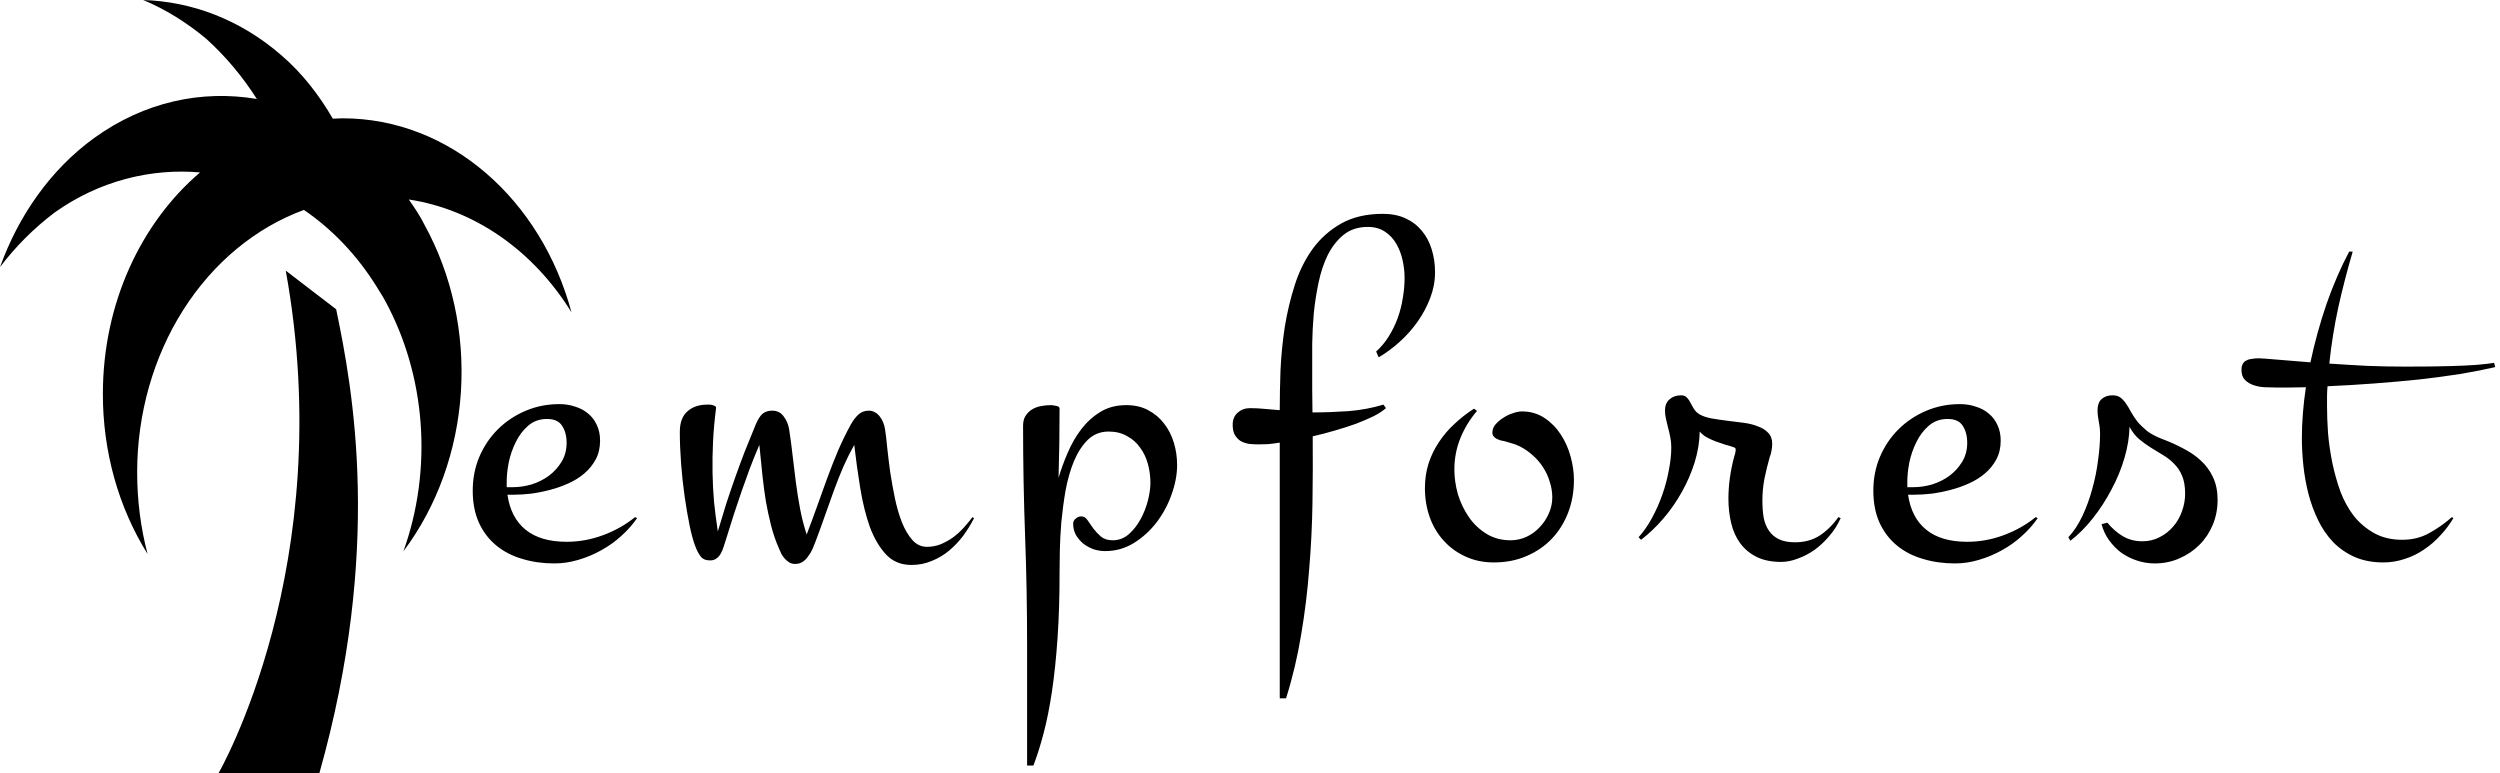<?xml version="1.0" encoding="UTF-8"?> <svg xmlns="http://www.w3.org/2000/svg" width="194" height="60" viewBox="0 0 194 60" fill="none"><path d="M49.438 40.207C49.099 40.702 48.689 41.164 48.207 41.594C47.738 42.023 47.217 42.395 46.645 42.707C46.085 43.02 45.492 43.267 44.867 43.449C44.255 43.632 43.637 43.722 43.012 43.722C42.126 43.722 41.3 43.605 40.531 43.371C39.763 43.15 39.092 42.805 38.52 42.336C37.947 41.867 37.497 41.281 37.172 40.578C36.846 39.862 36.684 39.028 36.684 38.078C36.684 37.14 36.853 36.268 37.191 35.461C37.543 34.641 38.018 33.931 38.617 33.332C39.229 32.72 39.945 32.238 40.766 31.887C41.586 31.535 42.465 31.359 43.402 31.359C43.845 31.359 44.255 31.424 44.633 31.555C45.023 31.672 45.362 31.854 45.648 32.102C45.935 32.336 46.156 32.629 46.312 32.98C46.482 33.332 46.566 33.736 46.566 34.191C46.566 34.738 46.456 35.22 46.234 35.637C46.013 36.053 45.72 36.418 45.355 36.73C44.991 37.043 44.574 37.303 44.105 37.512C43.65 37.72 43.168 37.889 42.66 38.02C42.165 38.15 41.671 38.247 41.176 38.312C40.694 38.365 40.251 38.39 39.848 38.39H39.379C39.548 39.575 40.017 40.48 40.785 41.105C41.553 41.73 42.615 42.043 43.969 42.043C44.932 42.043 45.87 41.873 46.781 41.535C47.706 41.196 48.539 40.728 49.281 40.129L49.438 40.207ZM39.32 37.805H39.809C40.277 37.805 40.759 37.733 41.254 37.59C41.749 37.434 42.191 37.212 42.582 36.926C42.986 36.626 43.318 36.262 43.578 35.832C43.839 35.402 43.969 34.914 43.969 34.367C43.969 33.833 43.852 33.391 43.617 33.039C43.396 32.688 43.005 32.512 42.445 32.512C41.872 32.512 41.384 32.688 40.98 33.039C40.59 33.378 40.271 33.801 40.023 34.309C39.776 34.803 39.594 35.331 39.477 35.89C39.372 36.437 39.32 36.926 39.32 37.355V37.805ZM75.586 40.207C75.352 40.676 75.072 41.132 74.746 41.574C74.421 42.004 74.056 42.388 73.652 42.727C73.249 43.065 72.799 43.332 72.305 43.527C71.823 43.736 71.296 43.84 70.723 43.84C69.915 43.84 69.258 43.566 68.75 43.02C68.242 42.473 67.826 41.763 67.5 40.89C67.188 40.005 66.94 39.009 66.758 37.902C66.576 36.783 66.419 35.656 66.289 34.523C65.99 35.057 65.71 35.617 65.449 36.203C65.202 36.776 64.961 37.382 64.727 38.02C64.492 38.658 64.258 39.315 64.023 39.992C63.789 40.669 63.535 41.366 63.262 42.082C63.197 42.238 63.125 42.414 63.047 42.609C62.969 42.792 62.865 42.967 62.734 43.137C62.617 43.319 62.474 43.469 62.305 43.586C62.135 43.703 61.934 43.762 61.699 43.762C61.53 43.762 61.38 43.723 61.25 43.645C61.12 43.566 61.003 43.469 60.898 43.352C60.807 43.247 60.723 43.13 60.645 43C60.579 42.857 60.521 42.727 60.469 42.609C60.208 42.023 60 41.425 59.844 40.812C59.688 40.2 59.551 39.569 59.434 38.918C59.329 38.267 59.238 37.577 59.16 36.847C59.082 36.118 59.004 35.344 58.926 34.523C58.652 35.161 58.405 35.773 58.184 36.359C57.975 36.932 57.767 37.511 57.559 38.097C57.363 38.67 57.161 39.27 56.953 39.895C56.758 40.507 56.55 41.171 56.328 41.887C56.276 42.056 56.217 42.238 56.152 42.434C56.1 42.616 56.029 42.785 55.938 42.941C55.859 43.097 55.749 43.228 55.605 43.332C55.475 43.436 55.306 43.488 55.098 43.488C54.759 43.488 54.512 43.378 54.355 43.156C54.199 42.948 54.069 42.7 53.965 42.414C53.809 42.023 53.659 41.483 53.516 40.793C53.372 40.09 53.242 39.328 53.125 38.508C53.008 37.688 52.917 36.841 52.852 35.969C52.786 35.096 52.754 34.283 52.754 33.527C52.754 32.798 52.949 32.264 53.34 31.926C53.73 31.574 54.245 31.398 54.883 31.398C54.922 31.398 54.98 31.398 55.059 31.398C55.137 31.398 55.215 31.412 55.293 31.438C55.371 31.451 55.436 31.477 55.488 31.516C55.553 31.555 55.579 31.607 55.566 31.672C55.449 32.583 55.371 33.449 55.332 34.27C55.293 35.09 55.28 35.891 55.293 36.672C55.306 37.44 55.345 38.202 55.41 38.957C55.488 39.699 55.586 40.461 55.703 41.242C55.925 40.5 56.139 39.79 56.348 39.113C56.569 38.436 56.797 37.766 57.031 37.102C57.266 36.438 57.513 35.767 57.773 35.09C58.047 34.4 58.34 33.677 58.652 32.922C58.822 32.531 58.997 32.258 59.18 32.102C59.375 31.945 59.622 31.867 59.922 31.867C60.3 31.867 60.592 32.01 60.801 32.297C61.022 32.583 61.165 32.909 61.23 33.273C61.335 33.937 61.426 34.621 61.504 35.324C61.582 36.014 61.667 36.711 61.758 37.414C61.849 38.117 61.96 38.814 62.09 39.504C62.22 40.181 62.389 40.839 62.598 41.477C62.858 40.8 63.118 40.096 63.379 39.367C63.639 38.625 63.906 37.883 64.18 37.14C64.453 36.398 64.74 35.669 65.039 34.953C65.352 34.237 65.684 33.56 66.035 32.922C66.204 32.622 66.393 32.375 66.602 32.18C66.823 31.971 67.096 31.867 67.422 31.867C67.604 31.867 67.767 31.913 67.91 32.004C68.053 32.082 68.177 32.193 68.281 32.336C68.385 32.466 68.47 32.616 68.535 32.785C68.6 32.941 68.646 33.104 68.672 33.273C68.737 33.651 68.796 34.139 68.848 34.738C68.913 35.337 68.991 35.975 69.082 36.652C69.186 37.329 69.31 38.013 69.453 38.703C69.596 39.38 69.779 39.999 70 40.559C70.221 41.105 70.488 41.555 70.801 41.906C71.113 42.258 71.491 42.434 71.934 42.434C72.298 42.434 72.65 42.368 72.988 42.238C73.327 42.095 73.646 41.919 73.945 41.711C74.245 41.489 74.518 41.242 74.766 40.969C75.026 40.682 75.26 40.402 75.469 40.129L75.586 40.207ZM91.344 36.086C91.344 36.815 91.201 37.577 90.914 38.371C90.641 39.152 90.257 39.868 89.762 40.52C89.267 41.171 88.674 41.711 87.984 42.14C87.307 42.557 86.565 42.765 85.758 42.765C85.471 42.765 85.178 42.72 84.879 42.629C84.592 42.525 84.326 42.382 84.078 42.199C83.844 42.004 83.648 41.776 83.492 41.515C83.349 41.255 83.277 40.962 83.277 40.637C83.277 40.48 83.342 40.35 83.473 40.246C83.603 40.129 83.746 40.07 83.902 40.07C84.098 40.07 84.26 40.168 84.391 40.363C84.534 40.559 84.684 40.773 84.84 41.008C85.009 41.229 85.204 41.438 85.426 41.633C85.66 41.828 85.966 41.926 86.344 41.926C86.812 41.926 87.229 41.77 87.594 41.457C87.958 41.132 88.264 40.741 88.512 40.285C88.759 39.829 88.948 39.348 89.078 38.84C89.208 38.319 89.273 37.863 89.273 37.472C89.273 36.978 89.208 36.49 89.078 36.008C88.948 35.526 88.746 35.103 88.473 34.738C88.212 34.361 87.874 34.061 87.457 33.84C87.053 33.605 86.578 33.488 86.031 33.488C85.393 33.488 84.853 33.703 84.41 34.133C83.981 34.562 83.622 35.116 83.336 35.793C83.062 36.457 82.848 37.206 82.691 38.039C82.548 38.872 82.438 39.699 82.359 40.52C82.294 41.327 82.255 42.075 82.242 42.765C82.229 43.456 82.223 44.003 82.223 44.406C82.223 46.294 82.171 47.993 82.066 49.504C81.962 51.027 81.819 52.401 81.637 53.625C81.454 54.849 81.24 55.93 80.992 56.867C80.745 57.818 80.478 58.664 80.191 59.406H79.703V50.07C79.703 47.219 79.651 44.387 79.547 41.574C79.443 38.749 79.391 35.904 79.391 33.039C79.391 32.74 79.449 32.492 79.566 32.297C79.697 32.089 79.859 31.919 80.055 31.789C80.263 31.659 80.497 31.568 80.758 31.516C81.018 31.463 81.285 31.438 81.559 31.438C81.637 31.438 81.767 31.457 81.949 31.496C82.132 31.522 82.223 31.594 82.223 31.711C82.223 32.622 82.216 33.521 82.203 34.406C82.19 35.292 82.171 36.184 82.144 37.082C82.327 36.457 82.561 35.812 82.848 35.148C83.134 34.471 83.486 33.859 83.902 33.312C84.319 32.766 84.814 32.316 85.387 31.965C85.96 31.613 86.63 31.438 87.398 31.438C88.049 31.438 88.616 31.568 89.098 31.828C89.592 32.089 90.003 32.434 90.328 32.863C90.667 33.293 90.921 33.788 91.09 34.347C91.259 34.907 91.344 35.487 91.344 36.086ZM107.551 31.672C107.316 31.88 106.997 32.089 106.594 32.297C106.19 32.492 105.734 32.688 105.227 32.883C104.719 33.065 104.172 33.241 103.586 33.41C103.013 33.579 102.44 33.729 101.867 33.859C101.88 35.578 101.874 37.297 101.848 39.015C101.822 40.734 101.737 42.447 101.594 44.152C101.464 45.871 101.255 47.57 100.969 49.25C100.695 50.93 100.305 52.577 99.797 54.191H99.309V34.347C98.983 34.4 98.684 34.439 98.41 34.465C98.137 34.478 97.896 34.484 97.688 34.484C97.427 34.484 97.173 34.471 96.926 34.445C96.691 34.406 96.477 34.334 96.281 34.23C96.099 34.113 95.949 33.957 95.832 33.762C95.715 33.566 95.656 33.299 95.656 32.961C95.656 32.557 95.787 32.245 96.047 32.023C96.307 31.789 96.626 31.672 97.004 31.672C97.382 31.672 97.759 31.691 98.137 31.73C98.527 31.756 98.918 31.789 99.309 31.828V31.77C99.309 30.845 99.328 29.829 99.367 28.723C99.419 27.603 99.53 26.483 99.699 25.363C99.882 24.244 100.142 23.156 100.48 22.102C100.819 21.047 101.281 20.116 101.867 19.308C102.466 18.488 103.208 17.831 104.094 17.336C104.979 16.841 106.053 16.594 107.316 16.594C107.98 16.594 108.566 16.711 109.074 16.945C109.582 17.18 110.005 17.505 110.344 17.922C110.682 18.326 110.936 18.807 111.105 19.367C111.275 19.914 111.359 20.5 111.359 21.125C111.359 21.802 111.236 22.466 110.988 23.117C110.741 23.768 110.415 24.38 110.012 24.953C109.608 25.526 109.139 26.053 108.605 26.535C108.085 27.004 107.544 27.401 106.984 27.727L106.789 27.277C107.167 26.939 107.492 26.548 107.766 26.105C108.052 25.65 108.286 25.168 108.469 24.66C108.651 24.152 108.781 23.638 108.859 23.117C108.951 22.583 108.996 22.062 108.996 21.555C108.996 21.112 108.944 20.656 108.84 20.188C108.736 19.719 108.573 19.296 108.352 18.918C108.13 18.527 107.837 18.215 107.473 17.98C107.108 17.733 106.665 17.609 106.145 17.609C105.402 17.609 104.777 17.811 104.27 18.215C103.775 18.619 103.365 19.139 103.039 19.777C102.727 20.415 102.486 21.138 102.316 21.945C102.147 22.753 102.023 23.56 101.945 24.367C101.88 25.162 101.841 25.923 101.828 26.652C101.828 27.381 101.828 27.994 101.828 28.488C101.828 29.074 101.828 29.66 101.828 30.246C101.828 30.832 101.835 31.418 101.848 32.004C102.746 32.004 103.671 31.971 104.621 31.906C105.585 31.828 106.496 31.659 107.355 31.398L107.551 31.672ZM122.137 37.238C122.137 38.15 121.987 38.996 121.688 39.777C121.388 40.559 120.965 41.236 120.418 41.809C119.871 42.382 119.214 42.831 118.445 43.156C117.69 43.482 116.85 43.645 115.926 43.645C115.105 43.645 114.363 43.488 113.699 43.176C113.048 42.876 112.488 42.466 112.02 41.945C111.551 41.425 111.193 40.819 110.945 40.129C110.698 39.426 110.574 38.677 110.574 37.883C110.574 37.219 110.665 36.587 110.848 35.988C111.043 35.389 111.31 34.836 111.648 34.328C111.987 33.807 112.391 33.332 112.859 32.902C113.328 32.46 113.836 32.062 114.383 31.711L114.617 31.887C114.07 32.525 113.641 33.228 113.328 33.996C113.016 34.764 112.859 35.578 112.859 36.438C112.859 37.062 112.951 37.7 113.133 38.352C113.328 38.99 113.608 39.575 113.973 40.109C114.337 40.643 114.793 41.079 115.34 41.418C115.887 41.756 116.512 41.926 117.215 41.926C117.658 41.926 118.074 41.835 118.465 41.652C118.855 41.47 119.194 41.222 119.48 40.91C119.78 40.597 120.014 40.246 120.184 39.855C120.366 39.452 120.457 39.035 120.457 38.605C120.457 38.189 120.392 37.785 120.262 37.395C120.145 36.991 119.975 36.62 119.754 36.281C119.533 35.93 119.266 35.617 118.953 35.344C118.641 35.057 118.302 34.823 117.938 34.64C117.729 34.536 117.527 34.458 117.332 34.406C117.15 34.354 116.948 34.295 116.727 34.23C116.635 34.217 116.538 34.198 116.434 34.172C116.329 34.133 116.232 34.094 116.141 34.055C116.049 34.002 115.971 33.938 115.906 33.859C115.841 33.781 115.809 33.683 115.809 33.566C115.809 33.332 115.893 33.117 116.062 32.922C116.232 32.727 116.434 32.557 116.668 32.414C116.902 32.258 117.15 32.141 117.41 32.062C117.671 31.971 117.898 31.926 118.094 31.926C118.758 31.926 119.344 32.095 119.852 32.434C120.359 32.772 120.783 33.202 121.121 33.722C121.46 34.243 121.714 34.816 121.883 35.441C122.052 36.066 122.137 36.665 122.137 37.238ZM142.836 40.207C142.602 40.728 142.302 41.197 141.938 41.613C141.586 42.03 141.202 42.388 140.785 42.688C140.368 42.974 139.939 43.195 139.496 43.352C139.053 43.521 138.63 43.605 138.227 43.605C137.471 43.605 136.833 43.475 136.312 43.215C135.792 42.954 135.368 42.603 135.043 42.16C134.717 41.717 134.483 41.196 134.34 40.597C134.197 39.998 134.125 39.361 134.125 38.684C134.125 38.163 134.164 37.622 134.242 37.062C134.32 36.503 134.431 35.962 134.574 35.441C134.6 35.363 134.626 35.272 134.652 35.168C134.678 35.051 134.691 34.953 134.691 34.875C134.691 34.81 134.652 34.758 134.574 34.719C134.353 34.641 134.118 34.569 133.871 34.504C133.624 34.426 133.376 34.341 133.129 34.25C132.895 34.159 132.667 34.055 132.445 33.938C132.237 33.82 132.055 33.671 131.898 33.488C131.885 34.27 131.755 35.064 131.508 35.871C131.26 36.665 130.928 37.434 130.512 38.176C130.108 38.905 129.633 39.589 129.086 40.227C128.539 40.865 127.96 41.418 127.348 41.887L127.152 41.691C127.53 41.275 127.875 40.78 128.188 40.207C128.5 39.634 128.767 39.035 128.988 38.41C129.21 37.785 129.379 37.153 129.496 36.515C129.626 35.877 129.691 35.279 129.691 34.719C129.691 34.432 129.665 34.165 129.613 33.918C129.561 33.657 129.503 33.41 129.438 33.176C129.385 32.941 129.333 32.72 129.281 32.512C129.229 32.29 129.203 32.069 129.203 31.848C129.203 31.483 129.32 31.197 129.555 30.988C129.789 30.78 130.089 30.676 130.453 30.676C130.648 30.676 130.798 30.734 130.902 30.852C131.007 30.956 131.098 31.086 131.176 31.242C131.254 31.398 131.345 31.561 131.449 31.73C131.553 31.9 131.703 32.043 131.898 32.16C132.146 32.303 132.458 32.407 132.836 32.472C133.214 32.538 133.611 32.596 134.027 32.648C134.444 32.7 134.861 32.752 135.277 32.805C135.694 32.857 136.065 32.948 136.391 33.078C136.729 33.195 137.003 33.364 137.211 33.586C137.419 33.794 137.523 34.081 137.523 34.445C137.523 34.628 137.504 34.81 137.465 34.992C137.439 35.161 137.393 35.324 137.328 35.48C137.172 36.027 137.035 36.587 136.918 37.16C136.814 37.72 136.762 38.28 136.762 38.84C136.762 39.322 136.794 39.764 136.859 40.168C136.938 40.559 137.074 40.897 137.27 41.184C137.465 41.47 137.725 41.691 138.051 41.847C138.376 42.004 138.793 42.082 139.301 42.082C140.03 42.082 140.668 41.906 141.215 41.555C141.762 41.19 142.243 40.715 142.66 40.129L142.836 40.207ZM158.125 40.207C157.786 40.702 157.376 41.164 156.895 41.594C156.426 42.023 155.905 42.395 155.332 42.707C154.772 43.02 154.18 43.267 153.555 43.449C152.943 43.632 152.324 43.722 151.699 43.722C150.814 43.722 149.987 43.605 149.219 43.371C148.451 43.15 147.78 42.805 147.207 42.336C146.634 41.867 146.185 41.281 145.859 40.578C145.534 39.862 145.371 39.028 145.371 38.078C145.371 37.14 145.54 36.268 145.879 35.461C146.23 34.641 146.706 33.931 147.305 33.332C147.917 32.72 148.633 32.238 149.453 31.887C150.273 31.535 151.152 31.359 152.09 31.359C152.533 31.359 152.943 31.424 153.32 31.555C153.711 31.672 154.049 31.854 154.336 32.102C154.622 32.336 154.844 32.629 155 32.98C155.169 33.332 155.254 33.736 155.254 34.191C155.254 34.738 155.143 35.22 154.922 35.637C154.701 36.053 154.408 36.418 154.043 36.73C153.678 37.043 153.262 37.303 152.793 37.512C152.337 37.72 151.855 37.889 151.348 38.02C150.853 38.15 150.358 38.247 149.863 38.312C149.382 38.365 148.939 38.39 148.535 38.39H148.066C148.236 39.575 148.704 40.48 149.473 41.105C150.241 41.73 151.302 42.043 152.656 42.043C153.62 42.043 154.557 41.873 155.469 41.535C156.393 41.196 157.227 40.728 157.969 40.129L158.125 40.207ZM148.008 37.805H148.496C148.965 37.805 149.447 37.733 149.941 37.59C150.436 37.434 150.879 37.212 151.27 36.926C151.673 36.626 152.005 36.262 152.266 35.832C152.526 35.402 152.656 34.914 152.656 34.367C152.656 33.833 152.539 33.391 152.305 33.039C152.083 32.688 151.693 32.512 151.133 32.512C150.56 32.512 150.072 32.688 149.668 33.039C149.277 33.378 148.958 33.801 148.711 34.309C148.464 34.803 148.281 35.331 148.164 35.89C148.06 36.437 148.008 36.926 148.008 37.355V37.805ZM172.086 38.801C172.086 39.478 171.962 40.116 171.715 40.715C171.467 41.314 171.122 41.835 170.68 42.277C170.237 42.72 169.716 43.072 169.117 43.332C168.531 43.592 167.893 43.722 167.203 43.722C166.747 43.722 166.298 43.651 165.855 43.508C165.413 43.365 165.003 43.163 164.625 42.902C164.26 42.629 163.941 42.303 163.668 41.926C163.395 41.548 163.199 41.132 163.082 40.676L163.531 40.559C163.87 40.975 164.26 41.32 164.703 41.594C165.159 41.867 165.673 42.004 166.246 42.004C166.728 42.004 167.171 41.9 167.574 41.691C167.991 41.483 168.342 41.21 168.629 40.871C168.928 40.533 169.156 40.142 169.312 39.699C169.482 39.243 169.566 38.781 169.566 38.312C169.566 37.753 169.488 37.29 169.332 36.926C169.176 36.548 168.967 36.236 168.707 35.988C168.46 35.728 168.18 35.507 167.867 35.324C167.555 35.129 167.236 34.934 166.91 34.738C166.598 34.543 166.292 34.322 165.992 34.074C165.706 33.827 165.458 33.508 165.25 33.117C165.237 33.885 165.107 34.693 164.859 35.539C164.612 36.385 164.273 37.206 163.844 38C163.427 38.794 162.945 39.536 162.398 40.227C161.852 40.917 161.272 41.496 160.66 41.965L160.504 41.691C160.921 41.248 161.285 40.695 161.598 40.031C161.91 39.367 162.164 38.67 162.359 37.941C162.568 37.199 162.717 36.457 162.809 35.715C162.913 34.973 162.965 34.296 162.965 33.684C162.965 33.358 162.932 33.039 162.867 32.727C162.802 32.414 162.77 32.108 162.77 31.808C162.77 31.444 162.874 31.164 163.082 30.969C163.303 30.773 163.583 30.676 163.922 30.676C164.182 30.676 164.391 30.734 164.547 30.852C164.703 30.969 164.846 31.125 164.977 31.32C165.107 31.503 165.237 31.717 165.367 31.965C165.497 32.199 165.66 32.447 165.855 32.707C166.064 32.954 166.318 33.202 166.617 33.449C166.93 33.684 167.327 33.892 167.809 34.074C168.368 34.283 168.902 34.523 169.41 34.797C169.931 35.057 170.387 35.37 170.777 35.734C171.181 36.099 171.5 36.535 171.734 37.043C171.969 37.538 172.086 38.124 172.086 38.801ZM190.383 40.207C190.096 40.689 189.758 41.138 189.367 41.555C188.99 41.971 188.566 42.336 188.098 42.648C187.642 42.961 187.147 43.202 186.613 43.371C186.079 43.553 185.526 43.645 184.953 43.645C184.107 43.645 183.358 43.501 182.707 43.215C182.069 42.928 181.516 42.544 181.047 42.062C180.578 41.568 180.188 40.995 179.875 40.344C179.562 39.693 179.315 39.016 179.133 38.312C178.951 37.596 178.82 36.867 178.742 36.125C178.664 35.383 178.625 34.673 178.625 33.996C178.625 33.371 178.651 32.733 178.703 32.082C178.755 31.418 178.833 30.741 178.938 30.051C178.534 30.064 178.137 30.07 177.746 30.07C177.368 30.07 176.991 30.07 176.613 30.07C176.366 30.07 176.086 30.064 175.773 30.051C175.461 30.038 175.168 29.986 174.895 29.895C174.621 29.803 174.393 29.667 174.211 29.484C174.029 29.302 173.938 29.035 173.938 28.683C173.938 28.488 173.977 28.332 174.055 28.215C174.12 28.098 174.217 28.013 174.348 27.961C174.465 27.896 174.608 27.857 174.777 27.844C174.934 27.817 175.096 27.805 175.266 27.805C175.461 27.805 175.923 27.837 176.652 27.902C177.382 27.967 178.26 28.039 179.289 28.117C179.615 26.581 180.031 25.07 180.539 23.586C181.06 22.102 181.646 20.747 182.297 19.523H182.57C182.154 20.943 181.783 22.375 181.457 23.82C181.145 25.265 180.91 26.73 180.754 28.215C181.704 28.28 182.681 28.338 183.684 28.391C184.699 28.43 185.689 28.449 186.652 28.449C188.072 28.449 189.224 28.436 190.109 28.41C190.995 28.384 191.691 28.352 192.199 28.312C192.798 28.26 193.247 28.208 193.547 28.156L193.625 28.488C192.844 28.671 191.952 28.846 190.949 29.016C189.947 29.172 188.879 29.315 187.746 29.445C186.613 29.562 185.441 29.667 184.23 29.758C183.02 29.849 181.815 29.921 180.617 29.973C180.591 30.233 180.578 30.5 180.578 30.773C180.578 31.034 180.578 31.294 180.578 31.555C180.578 32.18 180.604 32.87 180.656 33.625C180.721 34.38 180.832 35.142 180.988 35.91C181.145 36.665 181.353 37.408 181.613 38.137C181.887 38.853 182.238 39.491 182.668 40.051C183.111 40.598 183.638 41.04 184.25 41.379C184.862 41.717 185.585 41.887 186.418 41.887C187.186 41.887 187.876 41.717 188.488 41.379C189.113 41.04 189.706 40.623 190.266 40.129L190.383 40.207Z" fill="black"></path><path d="M22.174 21C26.322 43.83 16.957 60 16.957 60H24.783C29.688 42.6 27.392 30.27 26.087 24M31.722 15.48C32.166 16.11 32.609 16.77 32.948 17.46C35.074 21.324 36.062 25.873 35.766 30.432C35.47 34.992 33.906 39.322 31.305 42.78C32.432 39.638 32.89 36.232 32.64 32.845C32.391 29.458 31.441 26.189 29.87 23.31C29.661 22.92 29.427 22.59 29.218 22.23C27.718 19.822 25.799 17.799 23.583 16.29C19.827 17.669 16.549 20.385 14.223 24.047C11.897 27.708 10.643 32.126 10.644 36.66C10.644 38.88 10.931 41.01 11.452 42.99C9.19 39.372 7.977 35.026 7.983 30.57C7.983 23.52 10.957 17.28 15.522 13.38C11.739 13.05 7.722 14.01 4.226 16.5C2.609 17.73 1.2 19.14 0 20.73C1.435 16.74 3.913 13.17 7.304 10.71C11.218 7.89 15.652 6.96 19.931 7.68C18.861 6 17.557 4.41 15.992 3C14.479 1.74 12.835 0.72 11.113 0C14.87 0.12 18.626 1.5 21.835 4.29C23.479 5.7 24.783 7.41 25.827 9.21C26.087 9.21 26.322 9.18 26.583 9.18C34.931 9.18 42.001 15.51 44.349 24.24C42.881 21.86 41.002 19.854 38.83 18.346C36.657 16.839 34.238 15.863 31.722 15.48Z" fill="black"></path></svg> 